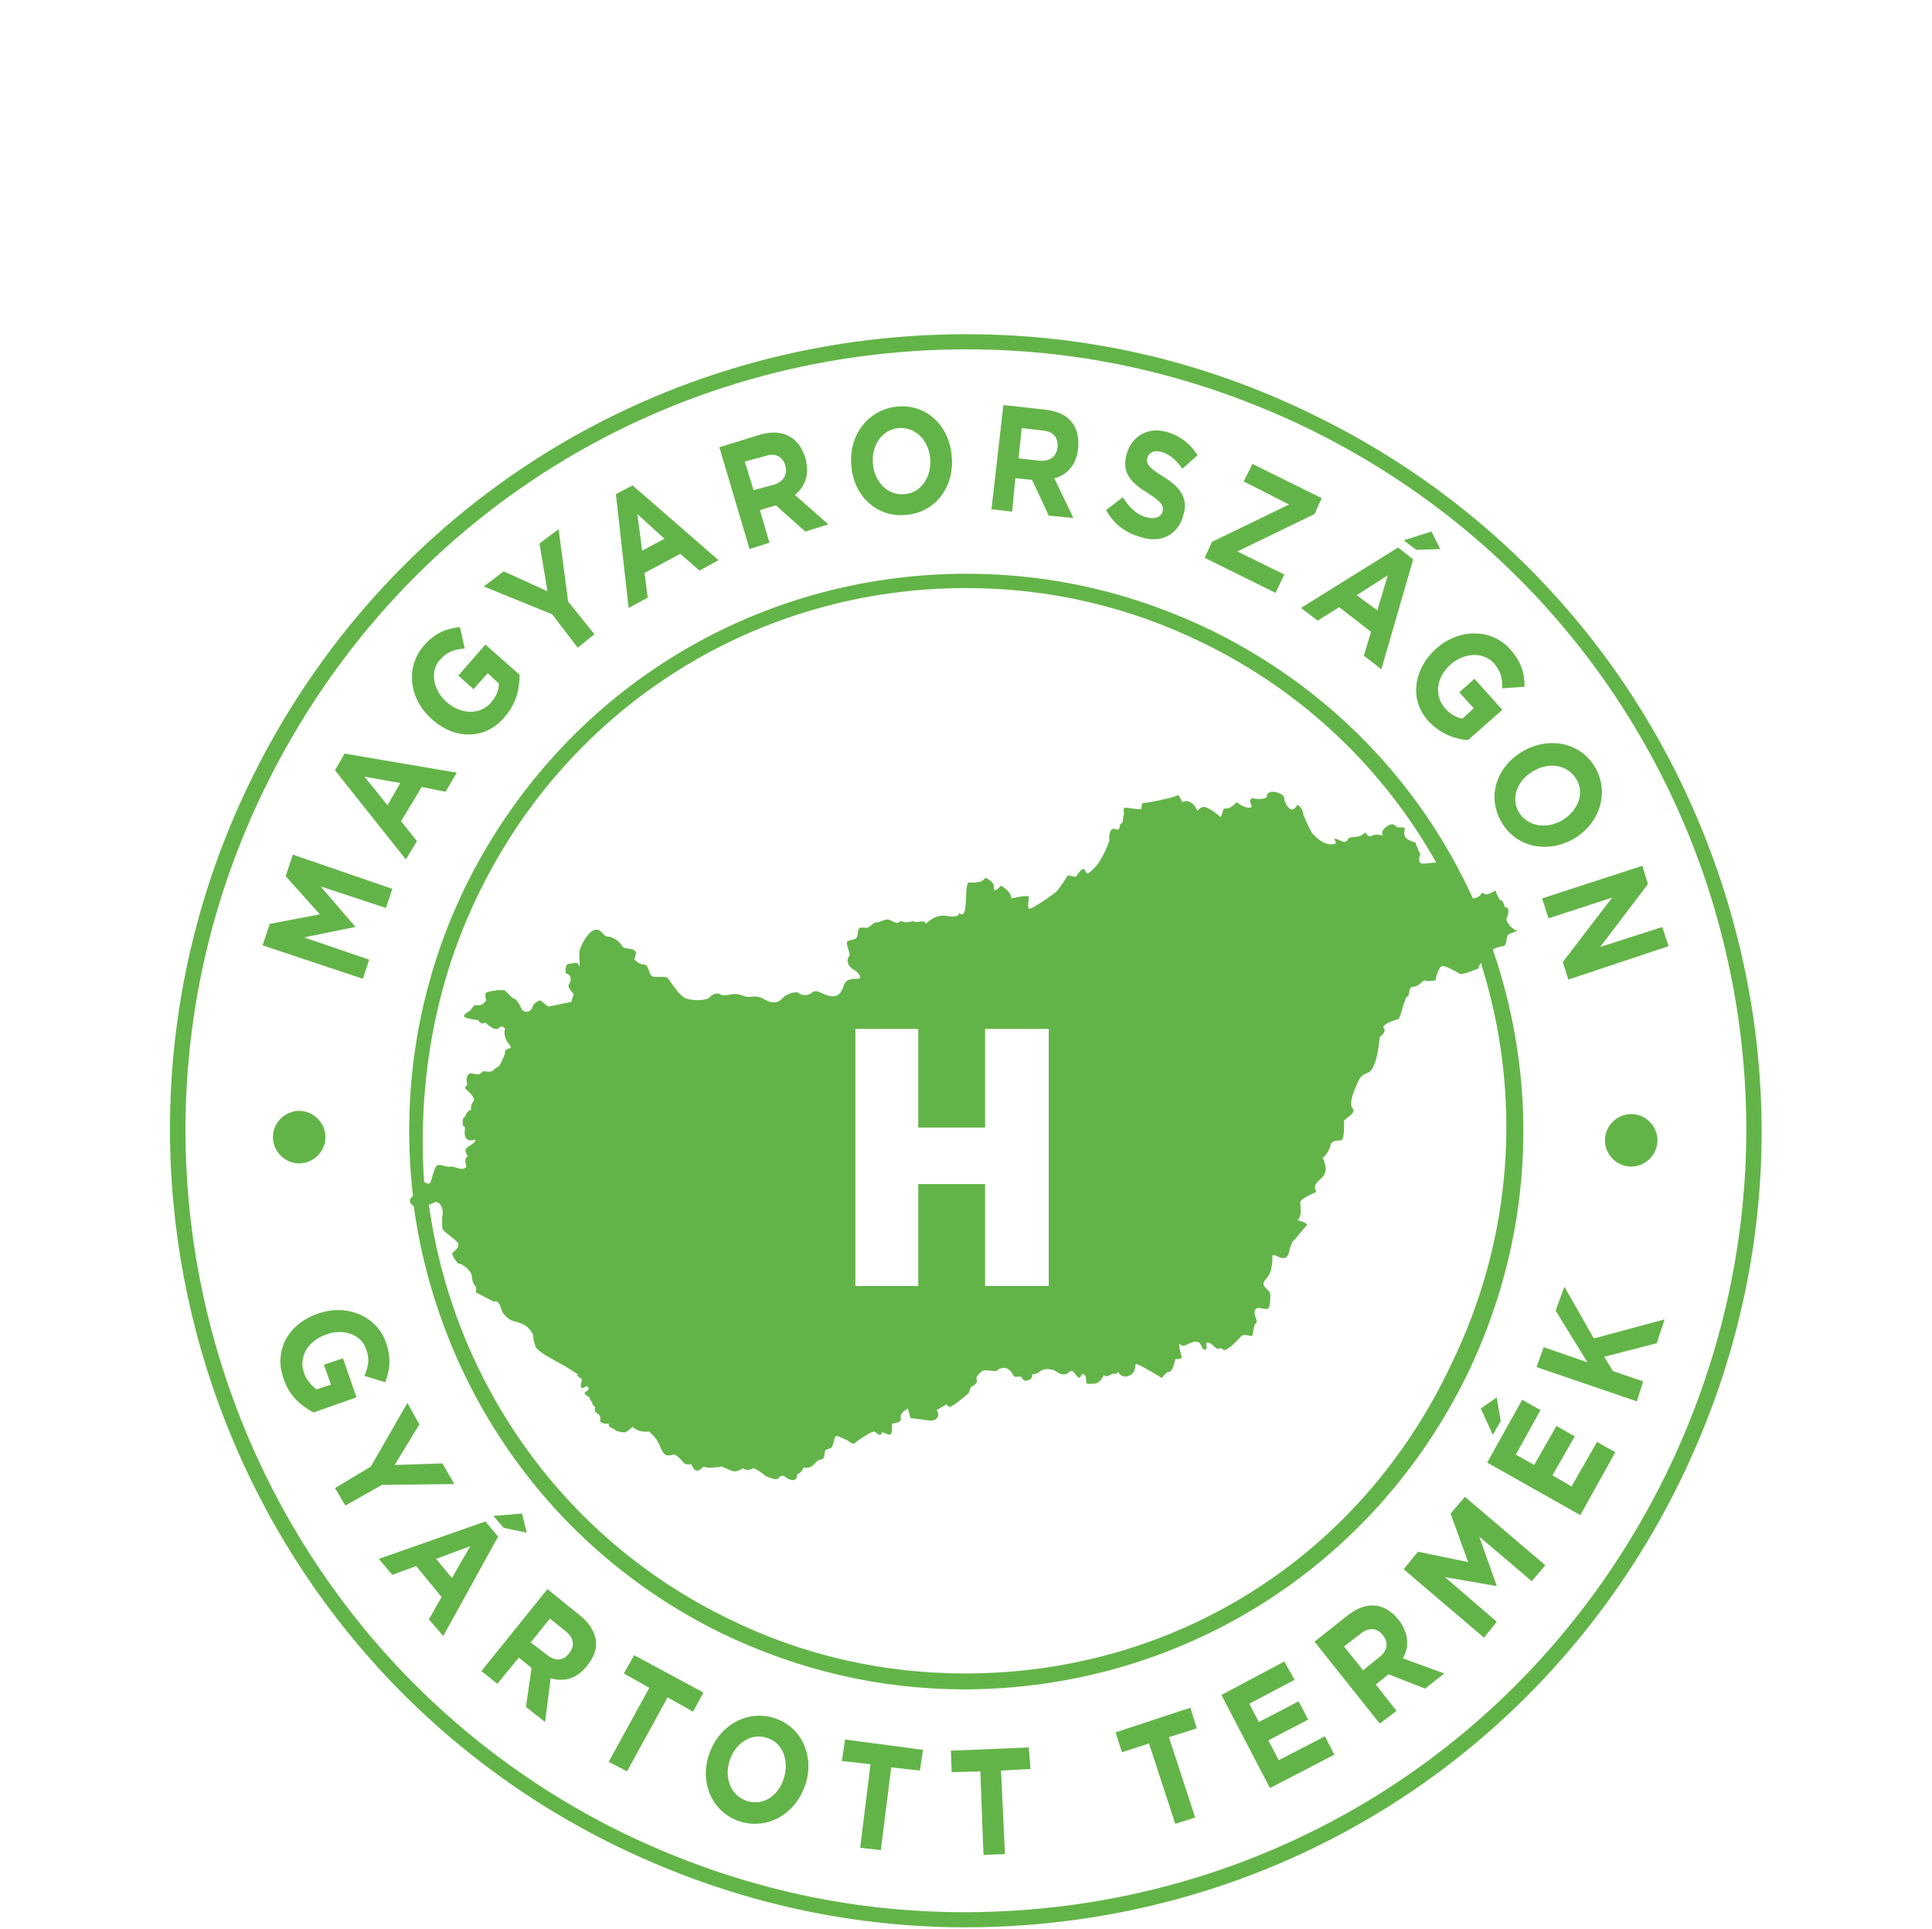 <?xml version="1.0" encoding="utf-8"?>
<!-- Generator: Adobe Illustrator 23.0.2, SVG Export Plug-In . SVG Version: 6.00 Build 0)  -->
<svg version="1.1" id="mo-on_gyartott" xmlns="http://www.w3.org/2000/svg" xmlns:xlink="http://www.w3.org/1999/xlink" x="0px"
	 y="0px" viewBox="0 0 242.8 242.4" style="enable-background:new 0 0 242.8 242.4;" xml:space="preserve">
<style type="text/css">
	.st0{fill:#63B448;}
</style>
<path class="st0" d="M184.3,172.9c8.2-16.8,9.4-35.9,3.3-53.6c0,0,0,0,0,0c0.4-0.2,1-0.4,1.3-0.4c0.5,0,0.4-1.2,0.6-1.4
	c0.2-0.2,1.2-0.5,1.2-0.5c-1.2-0.5-1.4-1.5-1.4-1.5c0.7-1.6-0.2-1.5-0.2-1.5c-0.2-1-0.6-0.9-0.6-0.9s-0.5-0.8-0.5-1.1
	c0-0.3-1.1,0.7-1.5,0.3c-0.4-0.4-0.2,0.5-1.4,0.6c-6.7-14.7-18.2-26.5-32.9-33.7c-9.7-4.7-20-7.1-30.7-7.1c-27,0-51.1,15.1-63,39.3
	c-6.1,12.5-8.1,26-6.6,38.9c-0.1,0.1-0.2,0.1-0.2,0.2c-0.4,0.4-0.1,0.8,0.3,1.1c3.1,22.4,16.8,42.9,38.6,53.6
	c9.7,4.7,20,7.1,30.7,7.1C148.3,212.2,172.4,197.1,184.3,172.9 M60.2,112.2c11.5-23.6,35-38.3,61.2-38.3c10.4,0,20.4,2.3,29.8,6.9
	c12.5,6.1,22.6,15.7,29.3,27.6c-0.7,0-1.5,0.2-1.9,0.1c-0.5-0.2-0.1-1.2-0.1-1.2c-0.3-0.4-0.6-1.4-0.6-1.4c-0.5-0.2-1.6-0.4-1.4-1.4
	c0.2-1-0.6-0.2-1.1-0.7c-0.5-0.5-1.1,0-1.5,0.4c-0.4,0.4-0.1,0.8-0.1,0.8c-1.3-0.3-1.3,0.1-1.6,0.1c-0.4,0-0.6-0.5-0.6-0.5
	c-0.5,0.5-1.1,0.6-1.7,0.6c-0.6,0-0.5,0.6-0.9,0.6s-0.9-0.4-1.2-0.4c-0.4,0,0.7,0.7-0.5,0.7c-1.2,0-2.1-1.1-2.4-1.4
	c-0.3-0.4-1.1-2.3-1.1-2.3s0-0.6-0.5-1.1c-0.5-0.4-0.2,0.2-0.8,0.4c-0.6,0.2-1.1-1-1.1-1.4c0-0.4-0.8-0.8-1.5-0.8
	c-0.8,0-0.7,0.7-0.7,0.7c-0.8,0.4-1.8,0.1-1.8,0.1c-0.8,0.3,0.4,1.2-0.4,1.2c-0.8,0-1.6-0.7-1.6-0.7c-0.8,0.9-1.2,0.8-1.5,0.8
	c-0.3,0-0.3,1.3-0.6,1c-0.3-0.3-1.5-1.2-2-1.2c-0.5,0-0.8,0.5-0.8,0.5c-0.9-1.8-1.9-1.1-1.9-1.1l-0.5-0.9c-0.8,0.4-3.8,1-4.3,1
	c-0.6,0-0.1,0.8-0.5,0.8c-0.4,0-1.5-0.2-1.9-0.2c-0.4,0,0,0.8-0.2,1c-0.1,0.1,0,1-0.3,1c-0.3,0,0,1-0.7,0.7
	c-0.7-0.3-0.8,0.8-0.8,0.8v0.7c0,0-0.8,2.4-2,3.5c-1.1,1.2-0.9,0-1.2,0c-0.4,0-1,1-1,1l-1-0.2c0,0-1,1.6-1.4,2
	c-0.4,0.4-3.3,2.4-3.5,2.2c-0.2-0.2,0-1.3,0-1.5c0-0.3-2.2,0.2-2.2,0.2c0-0.9-1.3-1.6-1.3-1.6c-0.6,0.6-0.9,0.9-0.9,0.1
	c0-0.7-1.1-1.1-1.1-1.1c-0.3,0.7-1.5,0.6-2,0.6c-0.5,0-0.3,2.1-0.5,3.3c-0.2,1.2-0.8,0.5-0.8,0.5s0.3,0.7-1.5,0.4
	c-1.8-0.3-2.7,1.3-2.7,0.9c0-0.4-1.2-0.1-1.2-0.1c-0.3-0.3-0.7,0-1.2,0c-0.4,0-0.7-0.3-0.9,0c-0.2,0.2-0.6,0-1.2-0.3
	c-0.6-0.2-1.1,0.3-1.6,0.3c-0.5,0-0.9,0.7-1.3,0.7c-0.4,0-1.1-0.3-1.1,0.7c0,1-1,0.7-1.3,1c-0.3,0.3,0.5,1.6,0.2,1.9
	c-0.3,0.3-0.3,1.1,0.5,1.6c0.8,0.4,1.2,1.2,0.6,1.2c-0.7,0-1.4,0-1.7,0.7c-0.3,0.8-0.5,1.5-1.5,1.5c-1,0-1.9-1-2.5-0.5
	c-0.5,0.5-1.4,0.4-1.7,0.1c-0.3-0.3-1.5,0.1-1.9,0.5c-0.4,0.4-1,1.1-2.4,0.3c-1.4-0.8-1.7,0-2.8-0.5c-1.2-0.5-1.9,0.2-2.7-0.1
	c-0.7-0.4-1.2,0.1-1.5,0.4c-0.3,0.3-1.9,0.4-2.8,0.1c-1-0.3-2-2.2-2.4-2.6c-0.4-0.3-1.3,0-1.9-0.2c-0.5-0.2-0.4-1.5-1.1-1.5
	c-0.7,0-1.2-0.7-1.2-0.7c0.9-1.7-1.2-1-1.5-1.6c-0.3-0.6-1.2-1.2-1.8-1.2c-0.7,0-0.8-1.2-1.8-0.8c-0.9,0.4-1.8,2.3-1.8,2.8
	c0,0.5,0.1,1.9,0,1.7c-0.3-0.7-0.6-0.3-1.2-0.3c-0.7,0-0.5,1.2-0.5,1.2c0.8,0.2,0.7,1,0.4,1.4c-0.3,0.3,0.6,1.2,0.6,1.2l-0.3,1
	l-2.9,0.6l-1-0.8c0,0-0.9,0.3-1,0.9c-0.2,0.6-1.1,0.8-1.4,0.1c-0.3-0.7-0.7-1.2-0.9-1.2c-0.2,0-0.9-0.8-1.1-1
	c-0.2-0.2-1.8,0-2.3,0.2c-0.4,0.2-0.1,1-0.1,1c-0.5,0.8-1,0.6-1.3,0.6c-0.3,0-0.7,0.7-0.7,0.7s-0.8,0.4-0.8,0.7
	c0,0.1,0.1,0.1,0.3,0.2c0.5,0.2,1.5,0.3,1.5,0.3c0.4,0.7,0.9,0.3,0.9,0.3s1.2,1.2,1.7,0.7c0.4-0.5,0.8,0.1,0.8,0.1
	c-0.3,0.4,0.1,1.6,0.4,1.8c0.3,0.3,0.3,0.6,0.3,0.6c-1,0.2-0.7,0.6-0.7,0.6c-0.9,2.3-0.8,1.5-1.4,2.1c-0.6,0.6-1.2,0-1.5,0.3
	c-0.3,0.3-0.4,0.4-1.2,0.2c-0.7-0.2-0.9,0.8-0.7,1.2c0.1,0.4-0.4,0.5-0.2,0.7c0.2,0.2,1.4,1.2,1,1.6c-0.4,0.4-0.3,1.1-0.3,1.1
	c-0.5,0-0.8,0.9-0.8,0.9c-0.4,0-0.2,1.1-0.2,1.1c0.5,0.1,0,0.7,0.3,1.4c0.3,0.7,1.2,0.3,1.2,0.3c0.3,0.3-0.8,0.8-1.1,1.1
	c-0.3,0.3,0.2,1,0.2,1c-0.8,0.5,0.2,1.3-0.4,1.5c-0.6,0.3-1.3-0.3-1.8-0.2c-0.4,0.1-0.9-0.2-1.5-0.2c-0.6,0-0.8,2.1-1.1,2.3
	c-0.2,0.1-0.5,0-0.7-0.2C52.5,136.4,54.5,123.8,60.2,112.2 M115.4,148.8v12.8h-7.9v-32.3h7.9v12.4h8.4v-12.4h8v32.3h-8v-12.8H115.4z
	 M121.3,210.3c-10.4,0-20.5-2.3-29.8-6.9c-21.2-10.3-34.6-30.3-37.6-52c0.3-0.1,0.5-0.2,0.7-0.3c0.7-0.3,1.2,1,1,1.6
	c-0.1,0.6,0,1.7,0,1.7c0,0.3,1.9,1.5,2,1.9c0.1,0.4-0.4,0.9-0.7,1.1c0,0,0,0,0,0c-0.3,0.3,0.7,1.4,0.7,1.4c0.4-0.1,1.7,0.9,1.7,1.6
	c0,0.7,0.4,1.2,0.5,1.3c0.1,0.2,0,0.7,0,0.7l2.3,1.2c0.5-0.4,0.9,0.8,1,1.2c0.2,0.4,0.6,0.8,1.1,1.1c0.5,0.2,1.2,0.3,1.7,0.6
	c0.5,0.2,1.1,1.2,1.1,1.2c0,0.8,0.3,1.5,0.3,1.5c0.3,0.7,1.8,1.4,3.2,2.2c1.1,0.6,2.1,1.3,2.1,1.3c-0.2,0.2,0.4,0.5,0.5,0.6
	c0.1,0.2-0.3,1,0,1.1c0.2,0.2,0.5-0.4,0.8-0.1c0.3,0.3-0.2,0.5-0.4,0.7c-0.2,0.2,0.6,0.6,0.6,0.6c0,0.3,0.3,0.6,0.3,0.6
	c0,0.4,0.4,0.6,0.4,0.6c-0.2,0.7,0.2,0.7,0.5,1c0.3,0.3,0,0.7,0.2,0.9c0.3,0.3,1,0.2,1,0.2c0,0.6,0.5,0.5,0.8,0.8
	c0.2,0.2,0.9,0.3,1.2,0.3c0.3,0,1-0.7,1-0.7c0.8,0.8,2.1,0.6,2.1,0.6l0.6,0.6c0.6,0.6,0.9,1.9,1.3,2.2c0.4,0.4,0.9,0.1,1.2,0.1
	c0.4,0,1.1,0.9,1.3,1.1c0.2,0.2,0.9,0.1,0.9,0.1s0.2,0.7,0.6,0.8c0.4,0.1,0.9-0.5,0.9-0.5c0.6,0.3,2.3,0,2.3,0
	c0.6,0.2,1.2,0.6,1.6,0.6c0.5,0,1.1-0.4,1.1-0.4c0.5,0.5,1.2,0,1.3,0c0.1,0,1.3,0.7,1.4,0.9c0.1,0.1,1.5,0.8,1.8,0.3
	c0.3-0.5,0.8-0.1,0.8-0.1c0.4,0.4,1,0.4,1,0.4c0.5,0,0.5-0.8,0.5-0.8c0.5,0,0.8-0.8,0.8-0.8c1,0.3,1.5-0.7,1.7-0.8
	c0.1-0.1,0.5-0.2,0.5-0.2c0.5,0,0.4-1,0.5-1.1c0.1-0.2,0.6-0.2,0.8-0.4c0.2-0.2,0.3-1.1,0.5-1.4c0.3-0.2,1,0.4,1.3,0.4
	c0.2,0,0.8,0.8,1.2,0.4c0.4-0.4,2-1.4,2.3-1.4c0.3,0,0.4,0.4,0.8,0.4c0.4,0,0-0.3,0.3-0.3c0.3,0,0.5,0.3,0.9,0.3
	c0.4,0,0.3-1.4,0.3-1.4c1.5-0.2,1-0.5,1.1-1c0.1-0.5,0.9-0.9,0.9-0.9c0.3,1.1,0.3,1.2,0.3,1.2s0.8,0.1,1.6,0.2
	c0.6,0.1,1.1,0.2,1.5,0c0.8-0.5,0.2-1.2,0.2-1.2s1.1-0.6,1.2-0.7c0.1-0.1,0.2,0.3,0.5,0.3s2.2-1.6,2.3-1.7c0.1-0.1,0.3-0.8,0.3-0.8
	c1.1-0.5,0.7-0.9,0.7-1.1c0-0.2,0.6-1,1-1c0.4,0,1.1,0.1,1.4,0.1c0.3,0,0.3-0.4,1.1-0.4c0.7,0,1,0.7,1.2,1c0.2,0.3,0.8-0.1,1,0.2
	c0.2,0.4,0.4,0.4,0.4,0.4c1.1,0,0.9-0.8,0.9-0.8c0.4,0,0.8-0.2,0.8-0.2c0.8-0.8,2-0.3,2-0.3c0.9,0.7,1.5,0.6,1.9,0.2
	c0.4-0.4,0.7,0.3,1,0.6c0.3,0.3,0.4,0,0.4,0c0.2-0.6,0.7-0.3,0.7,0.4c0,0.6,0,0.5,0.9,0.5c0.9,0,1.3-1.1,1.3-1.1
	c0.4,0.4,1.1-0.2,1.1-0.2c0.3,0.2,0.8-0.2,0.8-0.2c0,0.5,0.8,0.6,0.8,0.6c1.6-0.2,1.1-1.6,1.4-1.6c0.3,0,2.8,1.5,3.1,1.7
	c0.2,0.2,0.5-0.7,1-0.7c0.5,0,0.8-1.6,0.8-1.6c1,0,0.8-0.3,0.8-0.3s-0.6-2-0.1-1.5c0.4,0.4,1.1-0.4,1.9-0.4c0.8,0,0.6,1,1.1,1
	c0.5,0,0-0.9,0.3-0.9c0.4,0,0.8,0.4,1.1,0.7c0.3,0.3,0.6-0.2,0.9,0.2c0.4,0.4,2-1.4,2.3-1.7c0.3-0.3,1.1,0,1.3,0
	c0.2,0,0.2-1.4,0.5-1.6c0.4-0.2-0.3-1-0.1-1.6c0.2-0.6,0.9-0.2,1.5-0.2c0.6,0,0.4-2.1,0.4-2.1c-0.9-0.9-1.1-1-0.4-1.8
	c0.8-0.8,0.7-2.8,0.7-2.8c0.3-0.3,0.7,0.3,1.4,0.3c0.5,0,0.7-0.6,0.8-1.2c0.1-0.3,0.2-0.6,0.3-0.8c0.4-0.4,1.5-1.8,1.8-2.1
	c0.3-0.3-1.2-0.7-1.2-0.7c0.7-0.3,0.4-1.7,0.4-2.2c0-0.5,2-1.3,2-1.3c-0.3-0.9-0.2-0.9,0.8-1.9c0.9-0.9,0-2.4,0-2.4
	c0.2,0,1-1.1,1-1.6c0-0.5,0.9-0.6,1.3-0.6c0.5,0,0.4-2.1,0.4-2.4c0-0.3,1.6-1,1.1-1.6c-0.5-0.5,0.1-2,0.1-2c0.7-1.7,0.7-2.1,1.8-2.5
	c1.2-0.4,1.5-4.5,1.5-4.5s0.9-0.6,0.5-1.1c-0.4-0.4,1.5-1.1,1.8-1.1c0.1,0,0.3-0.5,0.5-1.2c0.2-0.8,0.5-1.7,0.7-1.7
	c0.3,0,0-1.2,0.7-1.2c0.8,0,1.3-1,1.5-0.8c0.2,0.2,1.3,0,1.3,0s0.3-1.8,0.9-1.8c0.6,0,2.2,1,2.2,1c0.4,0.1,2.3-0.7,2.3-0.7
	c0-0.3,0.2-0.5,0.3-0.7c5.3,16.7,4,34.6-3.7,50.4C171,195.7,147.6,210.3,121.3,210.3 M215.9,109.6c-8.7-25.3-26.7-45.7-50.7-57.4
	C151.4,45.4,136.7,42,121.4,42c-38.5,0-73,21.5-89.9,56.1C7.3,147.7,27.9,207.8,77.5,232c13.8,6.7,28.6,10.2,43.8,10.2
	c38.5,0,73-21.5,89.9-56.2C222.9,162,224.6,134.9,215.9,109.6 M209.4,185.2c-16.6,34-50.4,55.1-88.2,55.1c-15,0-29.4-3.4-43-10
	C29.7,206.5,9.5,147.6,33.3,99c16.6-34,50.4-55.1,88.2-55.1c15,0,29.4,3.4,43,10c23.5,11.5,41.2,31.5,49.7,56.3
	C222.6,135,220.9,161.6,209.4,185.2"/>
<polygon class="st0" points="33,118.8 33.9,116.1 40.2,114.9 35.9,110.1 36.8,107.4 49.3,111.7 48.5,114.1 40.3,111.4 44.6,116.4 
	44.6,116.5 38.2,117.8 46.4,120.6 45.6,123 "/>
<path class="st0" d="M42.1,96.8l1.2-2.1l14.1,2.4l-1.4,2.4L53,98.9l-2.6,4.3l2,2.5L51,108L42.1,96.8z M50.3,98.4l-4.5-0.8l2.9,3.6
	L50.3,98.4z"/>
<path class="st0" d="M54.3,90.4L54.3,90.4c-2.9-2.5-3.4-6.6-1-9.3c1.4-1.6,2.8-2.1,4.5-2.3l0.6,2.7c-1.3,0.1-2.2,0.4-3.1,1.4
	c-1.3,1.4-0.9,3.8,0.8,5.3l0,0c1.8,1.6,4.2,1.7,5.6,0.1c0.6-0.7,1-1.5,1-2.4l-1.4-1.3l-1.8,2l-1.9-1.7l3.4-3.9l4.3,3.8
	c0,1.7-0.4,3.6-1.8,5.2C61.1,93,57.2,93,54.3,90.4"/>
<polygon class="st0" points="69.4,77.2 60.8,73.7 63.3,71.8 68.8,74.3 67.8,68.3 70.2,66.5 71.4,75.6 74.7,79.7 72.6,81.4 "/>
<path class="st0" d="M77.4,62.1l2.1-1.1l10.8,9.4l-2.4,1.3l-2.4-2.1l-4.5,2.4l0.4,3.1l-2.4,1.3L77.4,62.1z M83.5,67.7l-3.4-3.1
	l0.6,4.6L83.5,67.7z"/>
<path class="st0" d="M90.4,56.2l5.2-1.6c1.5-0.4,2.7-0.3,3.7,0.3c0.9,0.5,1.5,1.4,1.9,2.6l0,0c0.6,2.1,0,3.6-1.3,4.7l4.2,3.7
	l-2.9,0.9l-3.7-3.3l-2,0.6l1.2,4.1l-2.5,0.8L90.4,56.2z M97.3,60.9c1.2-0.4,1.7-1.3,1.4-2.4l0,0c-0.4-1.2-1.3-1.6-2.5-1.2L93.6,58
	l1.1,3.6L97.3,60.9z"/>
<path class="st0" d="M107,58.6L107,58.6c-0.4-3.8,2-7.1,5.7-7.5c3.7-0.4,6.6,2.4,6.9,6.2l0,0c0.4,3.8-2,7.1-5.7,7.4
	C110.3,65.1,107.3,62.4,107,58.6 M116.9,57.6L116.9,57.6c-0.2-2.3-1.9-4-4-3.8c-2.1,0.2-3.4,2.2-3.2,4.5l0,0c0.2,2.3,1.9,4,4,3.8
	C115.8,61.9,117.1,59.9,116.9,57.6"/>
<path class="st0" d="M126.1,50.9l5.4,0.6c1.5,0.2,2.6,0.7,3.3,1.7c0.6,0.8,0.8,1.9,0.7,3.1l0,0c-0.2,2.1-1.4,3.4-3,3.8l2.4,5
	l-3.1-0.3l-2.1-4.5l-2.1-0.2l-0.4,4.2l-2.6-0.3L126.1,50.9z M130.7,57.9c1.3,0.1,2.1-0.6,2.2-1.7l0,0c0.1-1.3-0.6-2-1.9-2.1
	l-2.6-0.3l-0.4,3.8L130.7,57.9z"/>
<path class="st0" d="M139,64.1l2.1-1.6c0.8,1.2,1.7,2.2,3,2.5c1,0.3,1.8,0,2-0.7l0,0c0.2-0.7-0.1-1.2-1.8-2.3
	c-2.1-1.3-3.4-2.5-2.7-5l0,0c0.7-2.3,2.8-3.4,5.1-2.7c1.7,0.5,2.9,1.5,3.8,2.9l-1.9,1.7c-0.8-1.1-1.6-1.8-2.6-2.1
	c-1-0.3-1.6,0.1-1.8,0.7l0,0c-0.2,0.8,0.2,1.3,2,2.4c2.1,1.3,3.2,2.7,2.5,4.9l0,0c-0.7,2.5-2.9,3.5-5.3,2.7
	C141.5,67,140,65.9,139,64.1"/>
<polygon class="st0" points="152.3,68.1 162,63.4 156.3,60.5 157.4,58.3 166.1,62.6 165.2,64.6 155.5,69.3 161.4,72.2 160.3,74.5 
	151.4,70.1 "/>
<path class="st0" d="M175.7,68.8l1.9,1.5l-4,13.8l-2.2-1.7l0.9-3l-4-3.1l-2.7,1.7l-2.1-1.6L175.7,68.8z M173.1,76.7l1.3-4.4
	l-3.9,2.5L173.1,76.7z M179.9,66.8l1.1,2.2l-3,0.1l-1.6-1.2L179.9,66.8z"/>
<path class="st0" d="M180.5,81.5L180.5,81.5c2.8-2.5,6.9-2.6,9.3,0.1c1.4,1.6,1.8,3,1.8,4.7l-2.8,0.2c0-1.3-0.2-2.2-1.1-3.2
	c-1.3-1.4-3.7-1.3-5.4,0.2l0,0c-1.8,1.6-2.1,3.9-0.7,5.5c0.6,0.7,1.4,1.2,2.2,1.3l1.4-1.3l-1.8-2l1.9-1.7l3.5,3.9l-4.3,3.8
	c-1.7-0.1-3.5-0.8-5-2.4C177.1,88,177.6,84.1,180.5,81.5"/>
<path class="st0" d="M191.4,94.4L191.4,94.4c3.3-1.9,7.3-1.1,9.1,2.1c1.8,3.2,0.5,7-2.7,8.9l0,0c-3.3,1.9-7.3,1.1-9.1-2.1
	C186.8,100.1,188.1,96.3,191.4,94.4 M196.3,103.1L196.3,103.1c2-1.2,2.9-3.4,1.8-5.2c-1.1-1.8-3.4-2.2-5.4-1l0,0
	c-2,1.1-2.9,3.4-1.8,5.2C192,103.9,194.4,104.2,196.3,103.1"/>
<polygon class="st0" points="206.4,108.8 207.1,111.1 201.1,119 208.9,116.5 209.7,118.9 197.1,123.1 196.4,120.9 202.6,112.8 
	194.6,115.4 193.8,112.9 "/>
<path class="st0" d="M39.9,165.1L39.9,165.1c3.6-1.3,7.4,0.2,8.6,3.6c0.7,2,0.5,3.5-0.1,5l-2.6-0.8c0.5-1.2,0.7-2.1,0.2-3.4
	c-0.6-1.8-2.9-2.6-5-1.8l0,0c-2.3,0.8-3.5,2.8-2.8,4.8c0.3,0.9,0.9,1.6,1.6,2.1l1.8-0.6l-0.9-2.5l2.4-0.8l1.7,4.9l-5.4,1.9
	c-1.5-0.8-3-2-3.7-4.1C34.3,169.8,36.2,166.4,39.9,165.1"/>
<polygon class="st0" points="46.6,184.3 51.2,176.3 52.7,179 49.6,184.1 55.6,183.9 57.1,186.5 48,186.6 43.4,189.2 42.1,187 "/>
<path class="st0" d="M61,191.2l1.6,1.9l-6.9,12.5l-1.8-2.1l1.6-2.8l-3.2-3.9l-3,1.1l-1.7-2L61,191.2z M56.8,198.3l2.3-4l-4.3,1.6
	L56.8,198.3z M65.6,190.2l0.6,2.4l-2.9-0.6l-1.3-1.5L65.6,190.2z"/>
<path class="st0" d="M68.8,199.7l4.2,3.4c1.2,1,1.8,2.1,1.9,3.2c0.1,1-0.3,2-1.1,3l0,0c-1.3,1.7-3,2.1-4.6,1.6l-0.7,5.5l-2.4-1.9
	l0.7-4.9l-1.6-1.3l-2.7,3.3l-2-1.6L68.8,199.7z M68.8,208c1,0.8,2,0.7,2.7-0.2l0,0c0.8-1,0.6-2-0.4-2.8l-2-1.6l-2.4,3L68.8,208z"/>
<polygon class="st0" points="81.6,212.1 78.4,210.3 79.7,208 88.4,212.7 87.1,215.1 83.9,213.3 78.8,222.6 76.5,221.4 "/>
<path class="st0" d="M89.1,220.5L89.1,220.5c1.2-3.6,4.7-5.7,8.2-4.6c3.5,1.1,5.1,4.9,3.9,8.4l0,0c-1.2,3.6-4.7,5.7-8.2,4.6
	C89.5,227.8,87.9,224,89.1,220.5 M98.5,223.5L98.5,223.5c0.7-2.2-0.1-4.5-2.1-5.1c-2-0.7-4,0.7-4.7,2.8l0,0
	c-0.7,2.2,0.1,4.4,2.1,5.1C95.9,227,97.8,225.7,98.5,223.5"/>
<polygon class="st0" points="109.4,221.7 105.8,221.3 106.2,218.6 116,219.9 115.6,222.5 112,222.1 110.7,232.5 108.1,232.2 "/>
<polygon class="st0" points="123.2,222.6 119.6,222.7 119.5,220 129.3,219.6 129.5,222.3 125.8,222.5 126.3,233 123.6,233.1 "/>
<polygon class="st0" points="144.4,219.1 141,220.2 140.2,217.7 149.6,214.6 150.4,217.2 146.9,218.3 150.2,228.4 147.7,229.2 "/>
<polygon class="st0" points="153.5,213 161.4,208.8 162.7,211.1 157,214.1 158.2,216.4 163.2,213.8 164.4,216.1 159.4,218.7 
	160.7,221.2 166.5,218.2 167.7,220.5 159.6,224.7 "/>
<path class="st0" d="M165.2,206.3l4.3-3.4c1.2-0.9,2.4-1.3,3.6-1.1c1,0.2,1.9,0.8,2.7,1.8l0,0c1.3,1.7,1.3,3.4,0.5,4.8l5.2,1.9
	l-2.4,1.9l-4.6-1.8l-1.6,1.3l2.6,3.3l-2.1,1.6L165.2,206.3z M173.4,208.2c1-0.8,1.1-1.8,0.4-2.7l0,0c-0.8-1-1.8-1-2.8-0.2l-2.1,1.6
	l2.4,3L173.4,208.2z"/>
<polygon class="st0" points="176.4,197.2 178.2,195 184.5,196.3 182.3,190.2 184.1,188.1 194.2,196.7 192.5,198.7 185.9,193.1 
	188.1,199.3 188,199.3 181.6,198.2 188.1,203.8 186.5,205.8 "/>
<path class="st0" d="M186.1,177l2-1.4l0.5,3l-1,1.7L186.1,177z M186.9,183.8l4.4-7.9l2.3,1.3l-3.1,5.6l2.3,1.3l2.8-4.9l2.3,1.3
	l-2.8,4.9l2.4,1.4l3.2-5.6l2.3,1.3l-4.4,7.9L186.9,183.8z"/>
<polygon class="st0" points="193.1,171.8 194,169.3 199.5,171.2 195.5,164.7 196.6,161.7 200.3,168.2 209.2,165.8 208.2,168.8 
	201.6,170.5 202.7,172.3 206.5,173.6 205.7,176.1 "/>
<path class="st0" d="M37.6,146.2c1.8,0,3.3-1.5,3.3-3.3s-1.5-3.3-3.3-3.3c-1.8,0-3.3,1.5-3.3,3.3S35.8,146.2,37.6,146.2
	 M201.7,143.3c0,1.8,1.5,3.3,3.3,3.3c1.8,0,3.3-1.5,3.3-3.3c0-1.8-1.5-3.3-3.3-3.3C203.2,140,201.7,141.5,201.7,143.3"/>
</svg>
